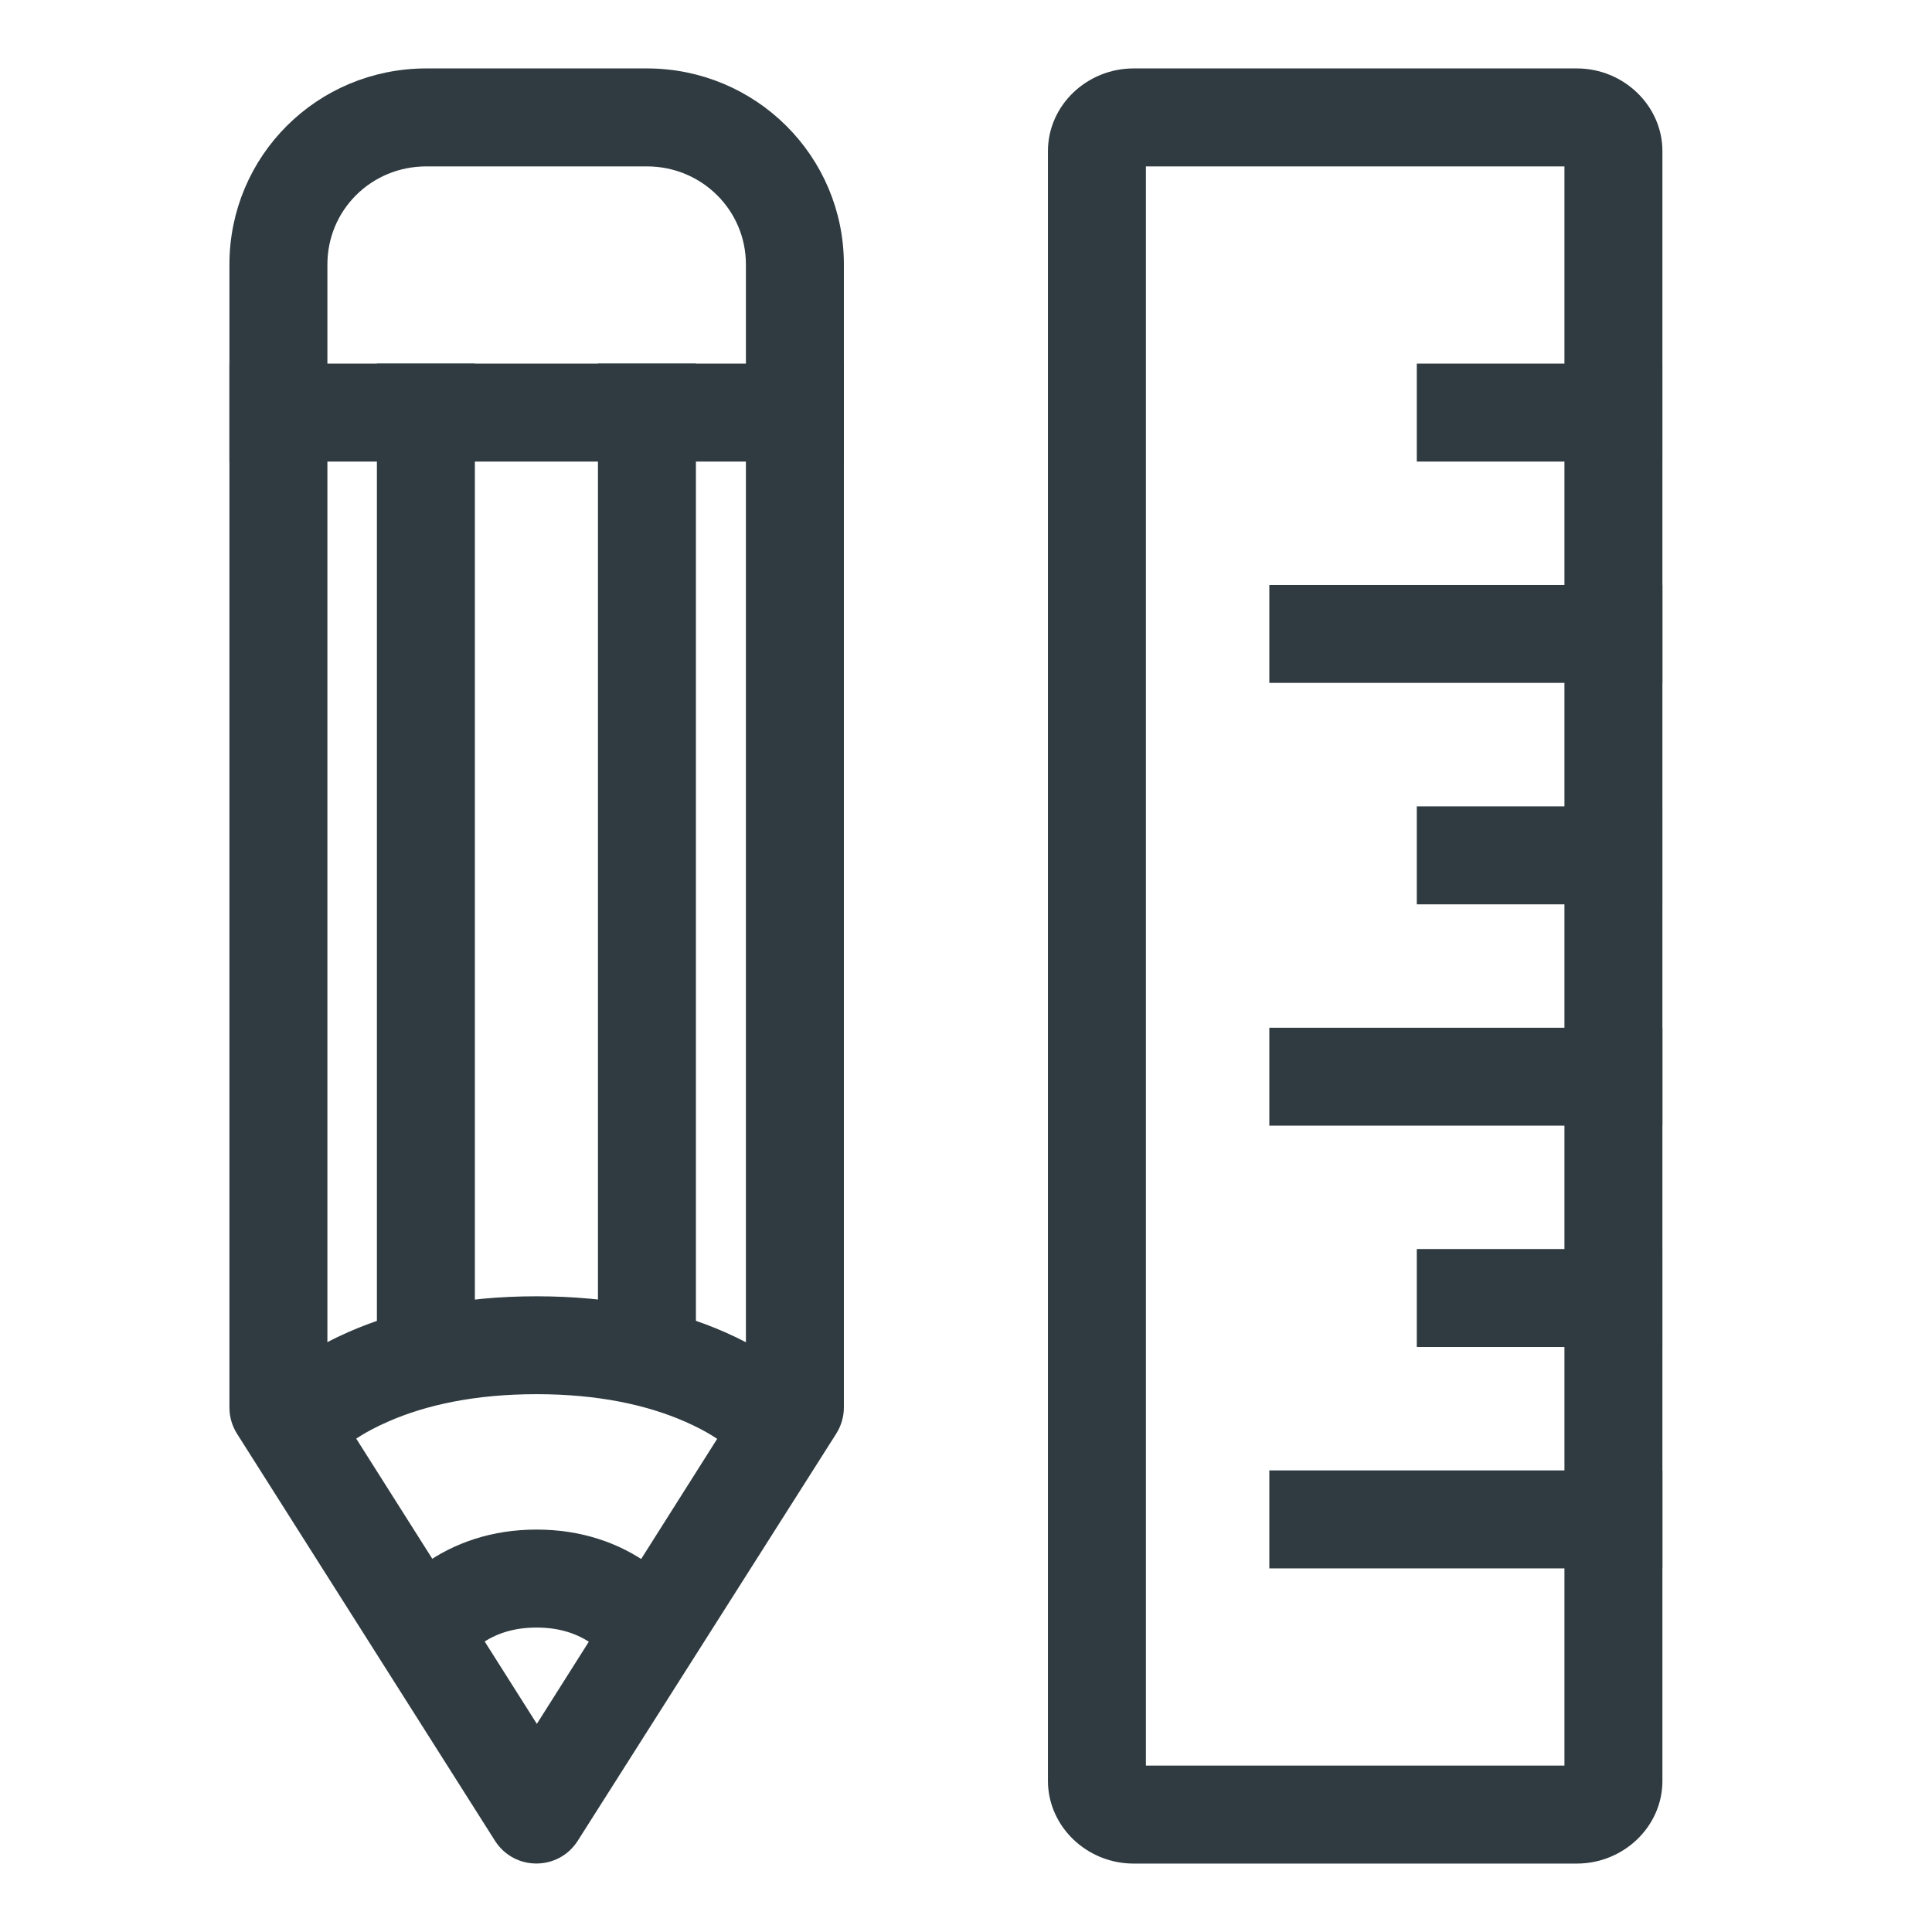 <svg width="24" height="24" viewBox="0 0 24 24" fill="none" xmlns="http://www.w3.org/2000/svg">
<path fill-rule="evenodd" clip-rule="evenodd" d="M10.333 5.584H3V4.667H10.333V5.584Z" fill="#2F3B40" stroke="#2F3B40" stroke-width="0.3"/>
<path fill-rule="evenodd" clip-rule="evenodd" d="M8.945 16.686C8.328 16.414 7.57 16.253 6.665 16.253C5.761 16.253 5.002 16.414 4.385 16.686C3.999 16.856 3.74 17.034 3.599 17.168C3.416 17.343 3.409 17.633 3.583 17.816C3.758 17.999 4.048 18.007 4.231 17.832C4.298 17.769 4.47 17.651 4.755 17.525C5.256 17.304 5.889 17.169 6.665 17.169C7.442 17.169 8.074 17.304 8.576 17.525C8.861 17.651 9.032 17.769 9.099 17.832C9.283 18.007 9.573 17.999 9.747 17.816C9.922 17.633 9.914 17.343 9.731 17.168C9.591 17.034 9.331 16.856 8.945 16.686H8.945Z" fill="#2F3B40" stroke="#2F3B40" stroke-width="0.3"/>
<path fill-rule="evenodd" clip-rule="evenodd" d="M7.98 19.557C7.625 19.303 7.185 19.151 6.665 19.151C6.146 19.151 5.706 19.303 5.351 19.557C5.132 19.713 4.987 19.876 4.906 20.001C4.768 20.213 4.829 20.497 5.041 20.634C5.254 20.772 5.538 20.711 5.675 20.499C5.698 20.464 5.768 20.386 5.885 20.302C6.089 20.156 6.345 20.068 6.665 20.068C6.986 20.068 7.242 20.156 7.446 20.302C7.563 20.386 7.633 20.464 7.656 20.499C7.793 20.711 8.077 20.772 8.29 20.634C8.502 20.497 8.563 20.213 8.425 20.001C8.344 19.876 8.199 19.713 7.98 19.557H7.98Z" fill="#2F3B40" stroke="#2F3B40" stroke-width="0.3"/>
<path fill-rule="evenodd" clip-rule="evenodd" d="M9.416 3.286V17.353L6.669 21.695L3.917 17.349V3.286C3.917 2.527 4.528 1.917 5.297 1.917H8.036C8.801 1.917 9.416 2.528 9.416 3.286L9.416 3.286ZM5.297 1C4.022 1 3 2.02 3 3.286V17.485C3 17.572 3.025 17.657 3.071 17.73L6.276 22.787C6.456 23.07 6.87 23.07 7.05 22.787L10.262 17.728C10.308 17.655 10.333 17.569 10.333 17.482V3.285C10.333 2.02 9.305 1 8.036 1L5.297 1Z" fill="#2F3B40" stroke="#2F3B40" stroke-width="0.3"/>
<path fill-rule="evenodd" clip-rule="evenodd" d="M5.749 16.584H4.832V4.667H5.749V16.584Z" fill="#2F3B40" stroke="#2F3B40" stroke-width="0.3"/>
<path fill-rule="evenodd" clip-rule="evenodd" d="M8.495 16.584H7.578V4.667H8.495V16.584Z" fill="#2F3B40" stroke="#2F3B40" stroke-width="0.3"/>
<path fill-rule="evenodd" clip-rule="evenodd" d="M14.082 1H19.587C20.092 1 20.501 1.401 20.501 1.876V22.124C20.501 22.608 20.086 23 19.587 23H14.082C13.577 23 13.168 22.599 13.168 22.124V1.876C13.168 1.393 13.583 1 14.082 1V1ZM19.584 1.917V22.083H14.085V1.917H19.584Z" fill="#2F3B40" stroke="#2F3B40" stroke-width="0.3"/>
<path fill-rule="evenodd" clip-rule="evenodd" d="M17.75 4.667H20.5V5.584H17.75V4.667Z" fill="#2F3B40" stroke="#2F3B40" stroke-width="0.3"/>
<path fill-rule="evenodd" clip-rule="evenodd" d="M15.918 7.417H20.501V8.333H15.918V7.417Z" fill="#2F3B40" stroke="#2F3B40" stroke-width="0.3"/>
<path fill-rule="evenodd" clip-rule="evenodd" d="M17.75 10.167H20.5V11.084H17.75V10.167Z" fill="#2F3B40" stroke="#2F3B40" stroke-width="0.3"/>
<path fill-rule="evenodd" clip-rule="evenodd" d="M15.918 12.917H20.501V13.833H15.918V12.917Z" fill="#2F3B40" stroke="#2F3B40" stroke-width="0.3"/>
<path fill-rule="evenodd" clip-rule="evenodd" d="M17.75 15.666H20.5V16.583H17.75V15.666Z" fill="#2F3B40" stroke="#2F3B40" stroke-width="0.3"/>
<path fill-rule="evenodd" clip-rule="evenodd" d="M15.918 18.416H20.501V19.333H15.918V18.416Z" fill="#2F3B40" stroke="#2F3B40" stroke-width="0.3"/>
</svg>
